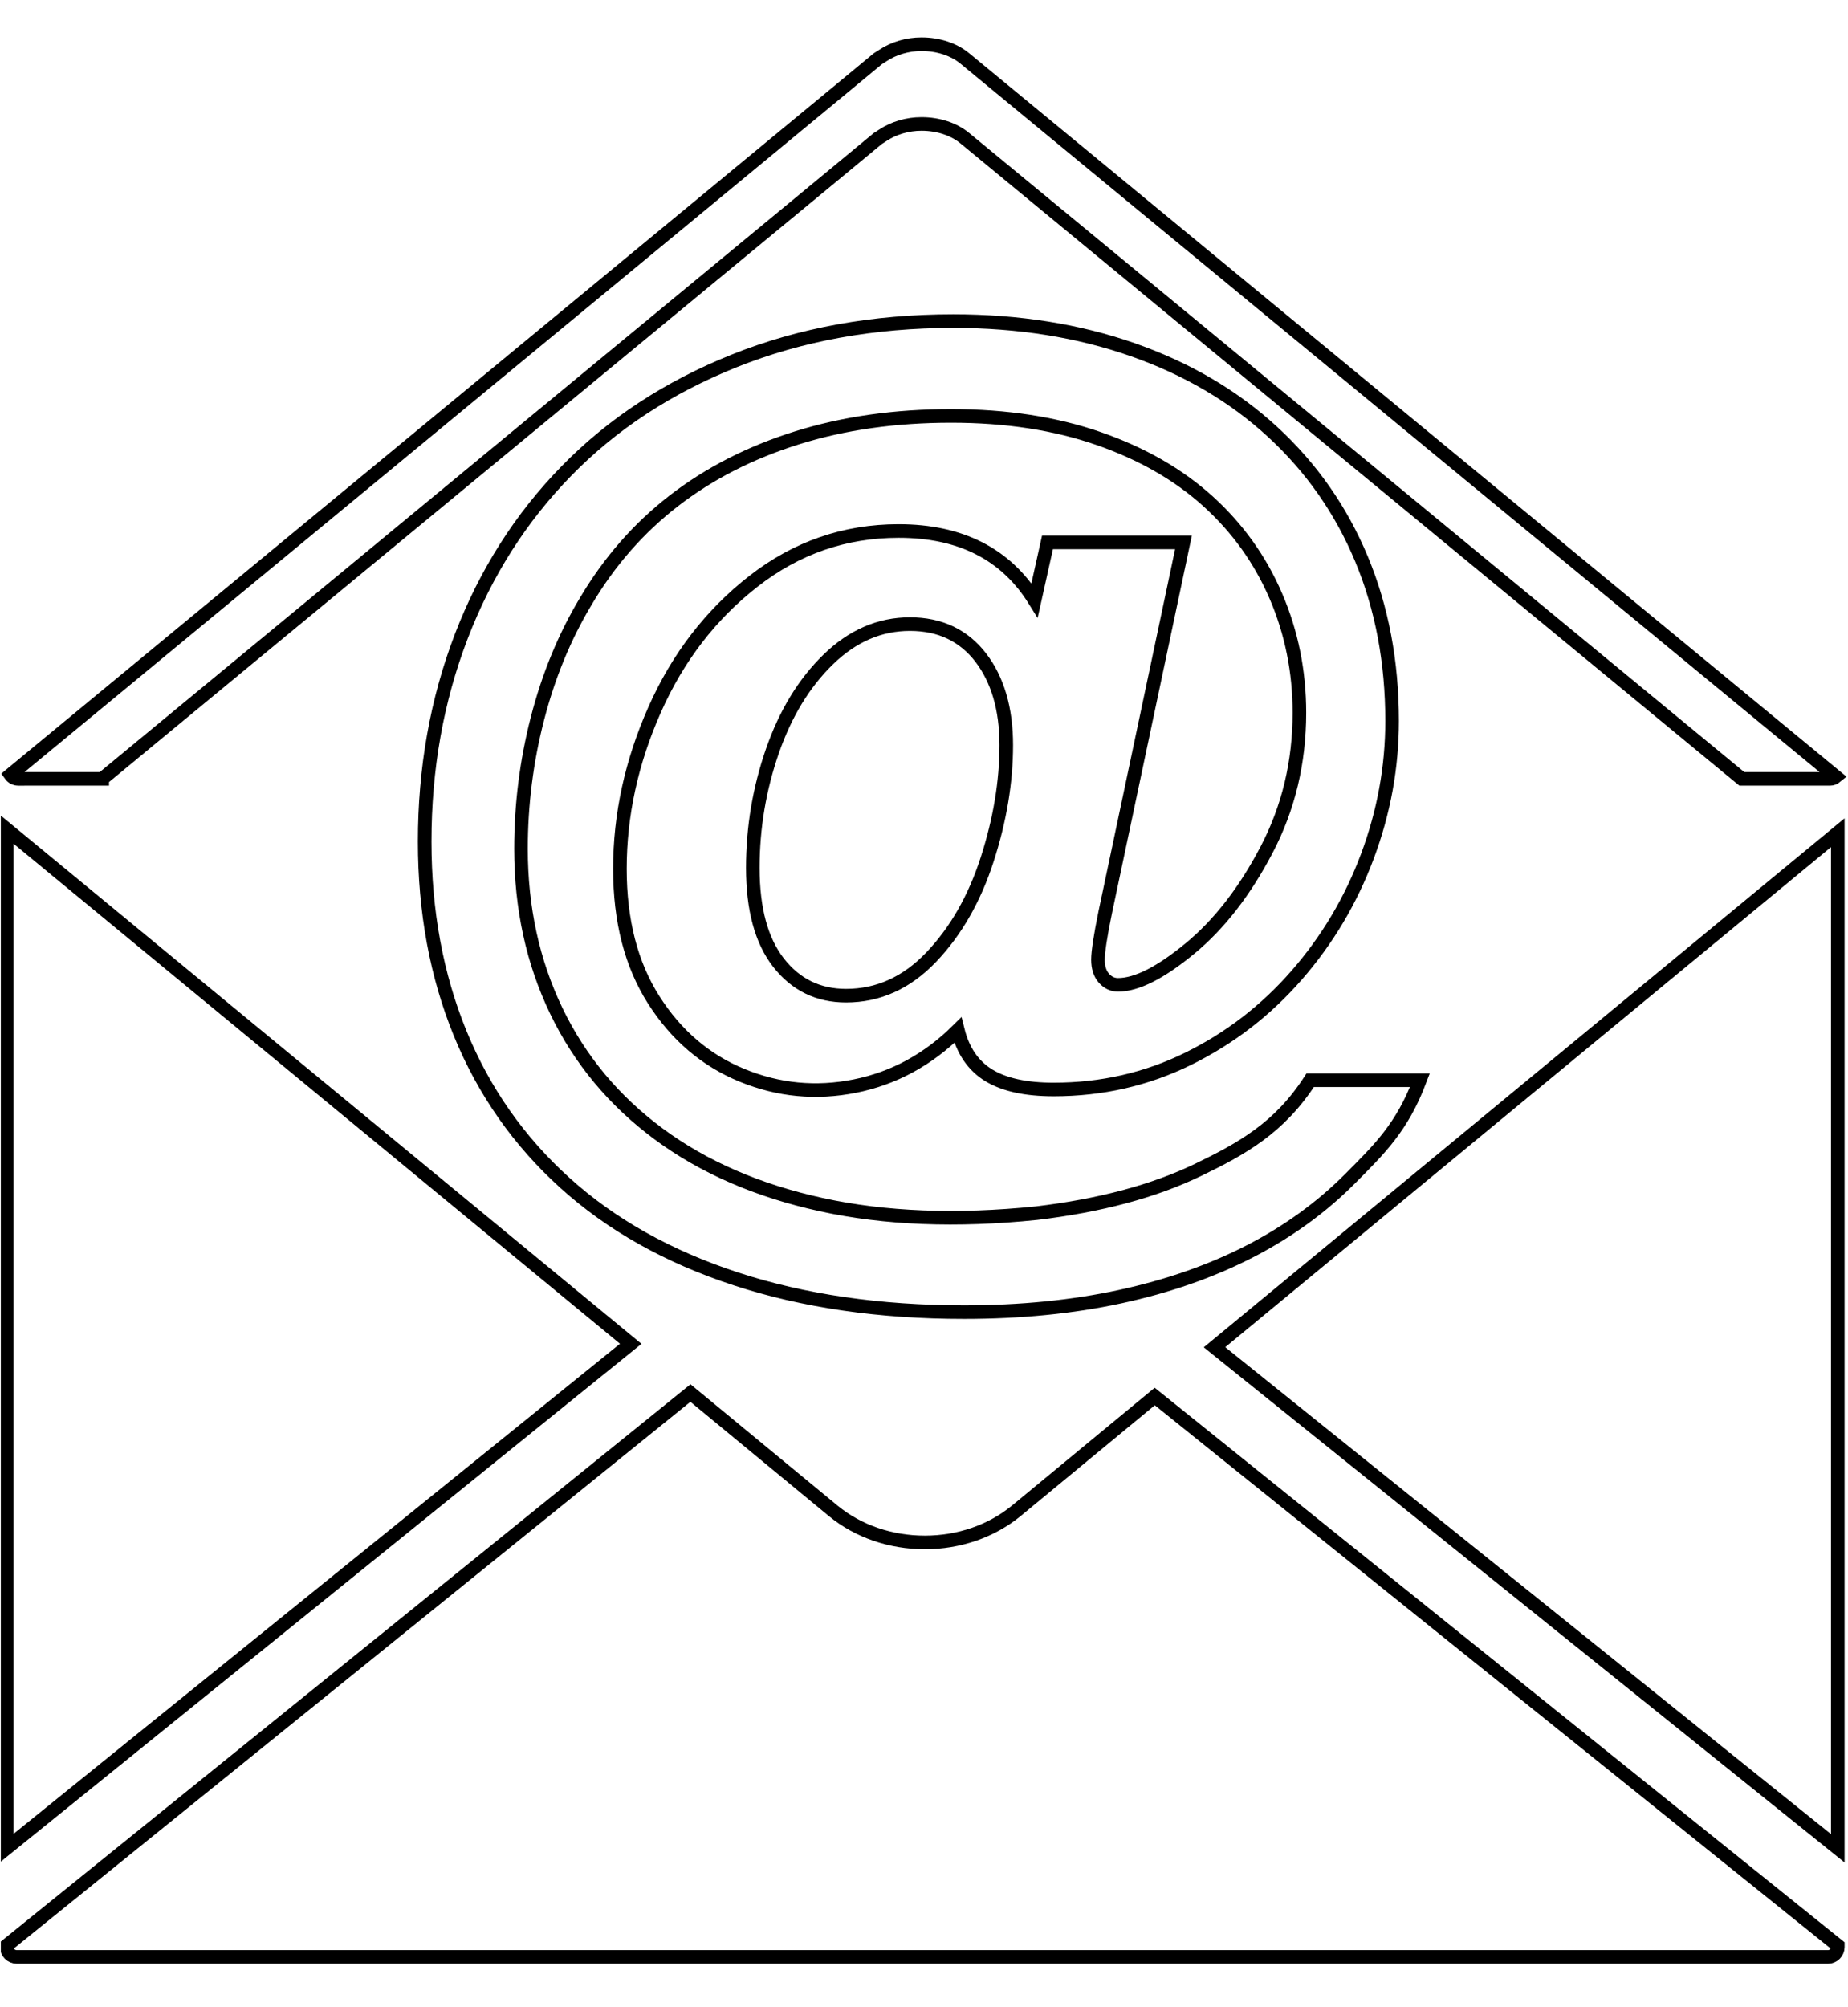 <?xml version="1.0" encoding="utf-8"?>
<!-- Generator: Adobe Illustrator 16.0.4, SVG Export Plug-In . SVG Version: 6.00 Build 0)  -->
<!DOCTYPE svg PUBLIC "-//W3C//DTD SVG 1.1//EN" "http://www.w3.org/Graphics/SVG/1.1/DTD/svg11.dtd">
<svg version="1.1" id="Ebene_1" xmlns="http://www.w3.org/2000/svg" xmlns:xlink="http://www.w3.org/1999/xlink" x="0px" y="0px"
	 width="595px" height="646px" viewBox="0 0 595 646" enable-background="new 0 0 595 646" xml:space="preserve">
<g>
	<defs>
		<rect id="SVGID_1_" x="0.263" y="12.045" width="594.273" height="619.955"/>
	</defs>
	<clipPath id="SVGID_2_">
		<use xlink:href="#SVGID_1_"  overflow="visible"/>
	</clipPath>
	<g clip-path="url(#SVGID_2_)">
		<defs>
			<rect id="SVGID_3_" y="12" width="595" height="620"/>
		</defs>
		<clipPath id="SVGID_4_">
			<use xlink:href="#SVGID_3_"  overflow="visible"/>
		</clipPath>
		<path clip-path="url(#SVGID_4_)" fill="none" stroke="#000000" stroke-width="4.375" stroke-miterlimit="10" d="M381.041,174.572
			h-43.785l-4.147,18.62c-9.288-14.927-23.884-22.286-43.785-22.286c-17.36,0-32.926,5.416-46.69,16.144
			c-13.768,10.723-24.382,24.518-31.846,41.322c-7.464,16.813-11.196,33.906-11.196,51.262c0,16.699,3.623,30.751,10.863,42.14
			s16.726,19.491,28.442,24.299c11.721,4.812,23.831,5.976,36.33,3.482c12.49-2.485,23.55-8.479,33.167-17.995
			c1.658,6.638,4.979,11.476,9.953,14.517s11.944,4.563,20.899,4.563c15.479,0,29.912-3.29,43.291-9.87
			c13.379-6.576,25.016-15.536,34.912-26.872c9.892-11.331,17.496-24.102,22.807-38.312c5.308-14.206,7.959-28.722,7.959-43.54
			c0-19.014-3.29-36.404-9.87-52.163c-6.576-15.754-16.118-29.383-28.608-40.884c-12.499-11.498-27.506-20.318-45.032-26.456
			c-17.526-6.134-36.794-9.2-57.802-9.2c-25.651,0-49.123,4.257-70.407,12.771c-21.289,8.514-39.31,20.317-54.071,35.411
			s-26.066,32.865-33.919,53.322c-7.853,20.458-11.773,42.459-11.773,66.01c0,22.558,3.815,43.155,11.445,61.784
			c7.626,18.629,18.878,34.663,33.753,48.099c14.866,13.436,33.197,23.722,54.98,30.853s46.274,10.697,73.478,10.697
			c18.13,0,34.882-1.658,50.256-4.975c15.365-3.316,29.242-8.159,41.628-14.512c12.381-6.361,23.192-14.184,32.423-23.468
			c9.231-9.292,16.726-16.41,22.479-31.684h-35.333c-9.839,15.273-21.866,22.002-36.072,28.857
			c-14.21,6.855-31.543,11.497-51.996,13.935c-25.765,2.651-48.874,1.741-69.331-2.739c-20.458-4.479-37.9-12.053-52.329-22.719
			c-14.429-10.676-25.432-23.888-33.005-39.646c-7.573-15.754-11.362-33.141-11.362-52.159c0-14.267,1.768-28.25,5.307-41.961
			c3.539-13.711,8.68-26.206,15.426-37.485c7.63-12.937,17.137-23.804,28.529-32.594c11.384-8.794,24.601-15.531,39.638-20.234
			c15.037-4.699,31.57-7.044,49.591-7.044c17.692,0,33.534,2.428,47.521,7.293c13.987,4.865,25.734,11.611,35.245,20.234
			c9.507,8.627,16.778,18.799,21.81,30.52s7.551,24.215,7.551,37.485c0,15.92-3.513,30.599-10.534,44.034
			c-7.022,13.436-15.261,24.049-24.715,31.846c-9.454,7.792-17.167,11.69-23.135,11.69c-1.772,0-3.295-0.713-4.563-2.152
			c-1.272-1.439-1.907-3.426-1.907-5.972c0-2.433,0.774-7.617,2.323-15.138L381.041,174.572z M317.848,276.584
			c-4.09,12.661-10.093,23.135-17.994,31.425c-7.905,8.295-17.058,12.443-27.449,12.443c-8.96,0-16.2-3.54-21.73-10.618
			c-5.53-7.075-8.291-17.247-8.291-30.516c0-12.937,2.1-25.463,6.3-37.568c4.205-12.105,10.203-21.949,17.999-29.522
			c7.796-7.573,16.555-11.362,26.289-11.362c4.86,0,9.205,0.915,13.021,2.734c3.814,1.829,7.074,4.511,9.782,8.045
			c2.713,3.54,4.756,7.661,6.138,12.355c1.383,4.703,2.074,9.984,2.074,15.842C323.986,251.677,321.938,263.918,317.848,276.584z
			 M327.229,486.229c-8.002,6.566-18.463,10.185-29.453,10.185c-11.029,0-21.485-3.596-29.465-10.132l-46.007-37.944L2.188,626.12
			v0.564c0,1.688,1.448,3.128,3.154,3.128H588.6c1.68,0,3.114-1.439,3.114-3.137v-0.525L371.792,449.449L327.229,486.229z
			 M32.904,250.67L271.412,53.853l11.23-9.292c0.223-0.145,0.442-0.271,0.652-0.407l0.962-0.622
			c3.557-2.345,7.949-3.635,12.395-3.635h0.127c5.307,0,10.351,1.667,13.882,4.594l250.153,206.18h28.354
			c0.722,0,1.396-0.258,1.93-0.7L310.66,18.826c-3.531-2.927-8.575-4.594-13.882-4.594h-0.127c-4.445,0-8.837,1.291-12.395,3.64
			l-0.962,0.617c-0.21,0.14-0.429,0.263-0.652,0.412l-11.23,9.288L3.373,249.38c0.556,0.77,1.5,1.291,2.507,1.291H32.904z
			 M391.033,433.594L591.714,594.86V267.996L391.033,433.594z M2.188,266.906v327.871l200.891-162.286L2.188,266.906z"/>
	</g>
</g>
</svg>

